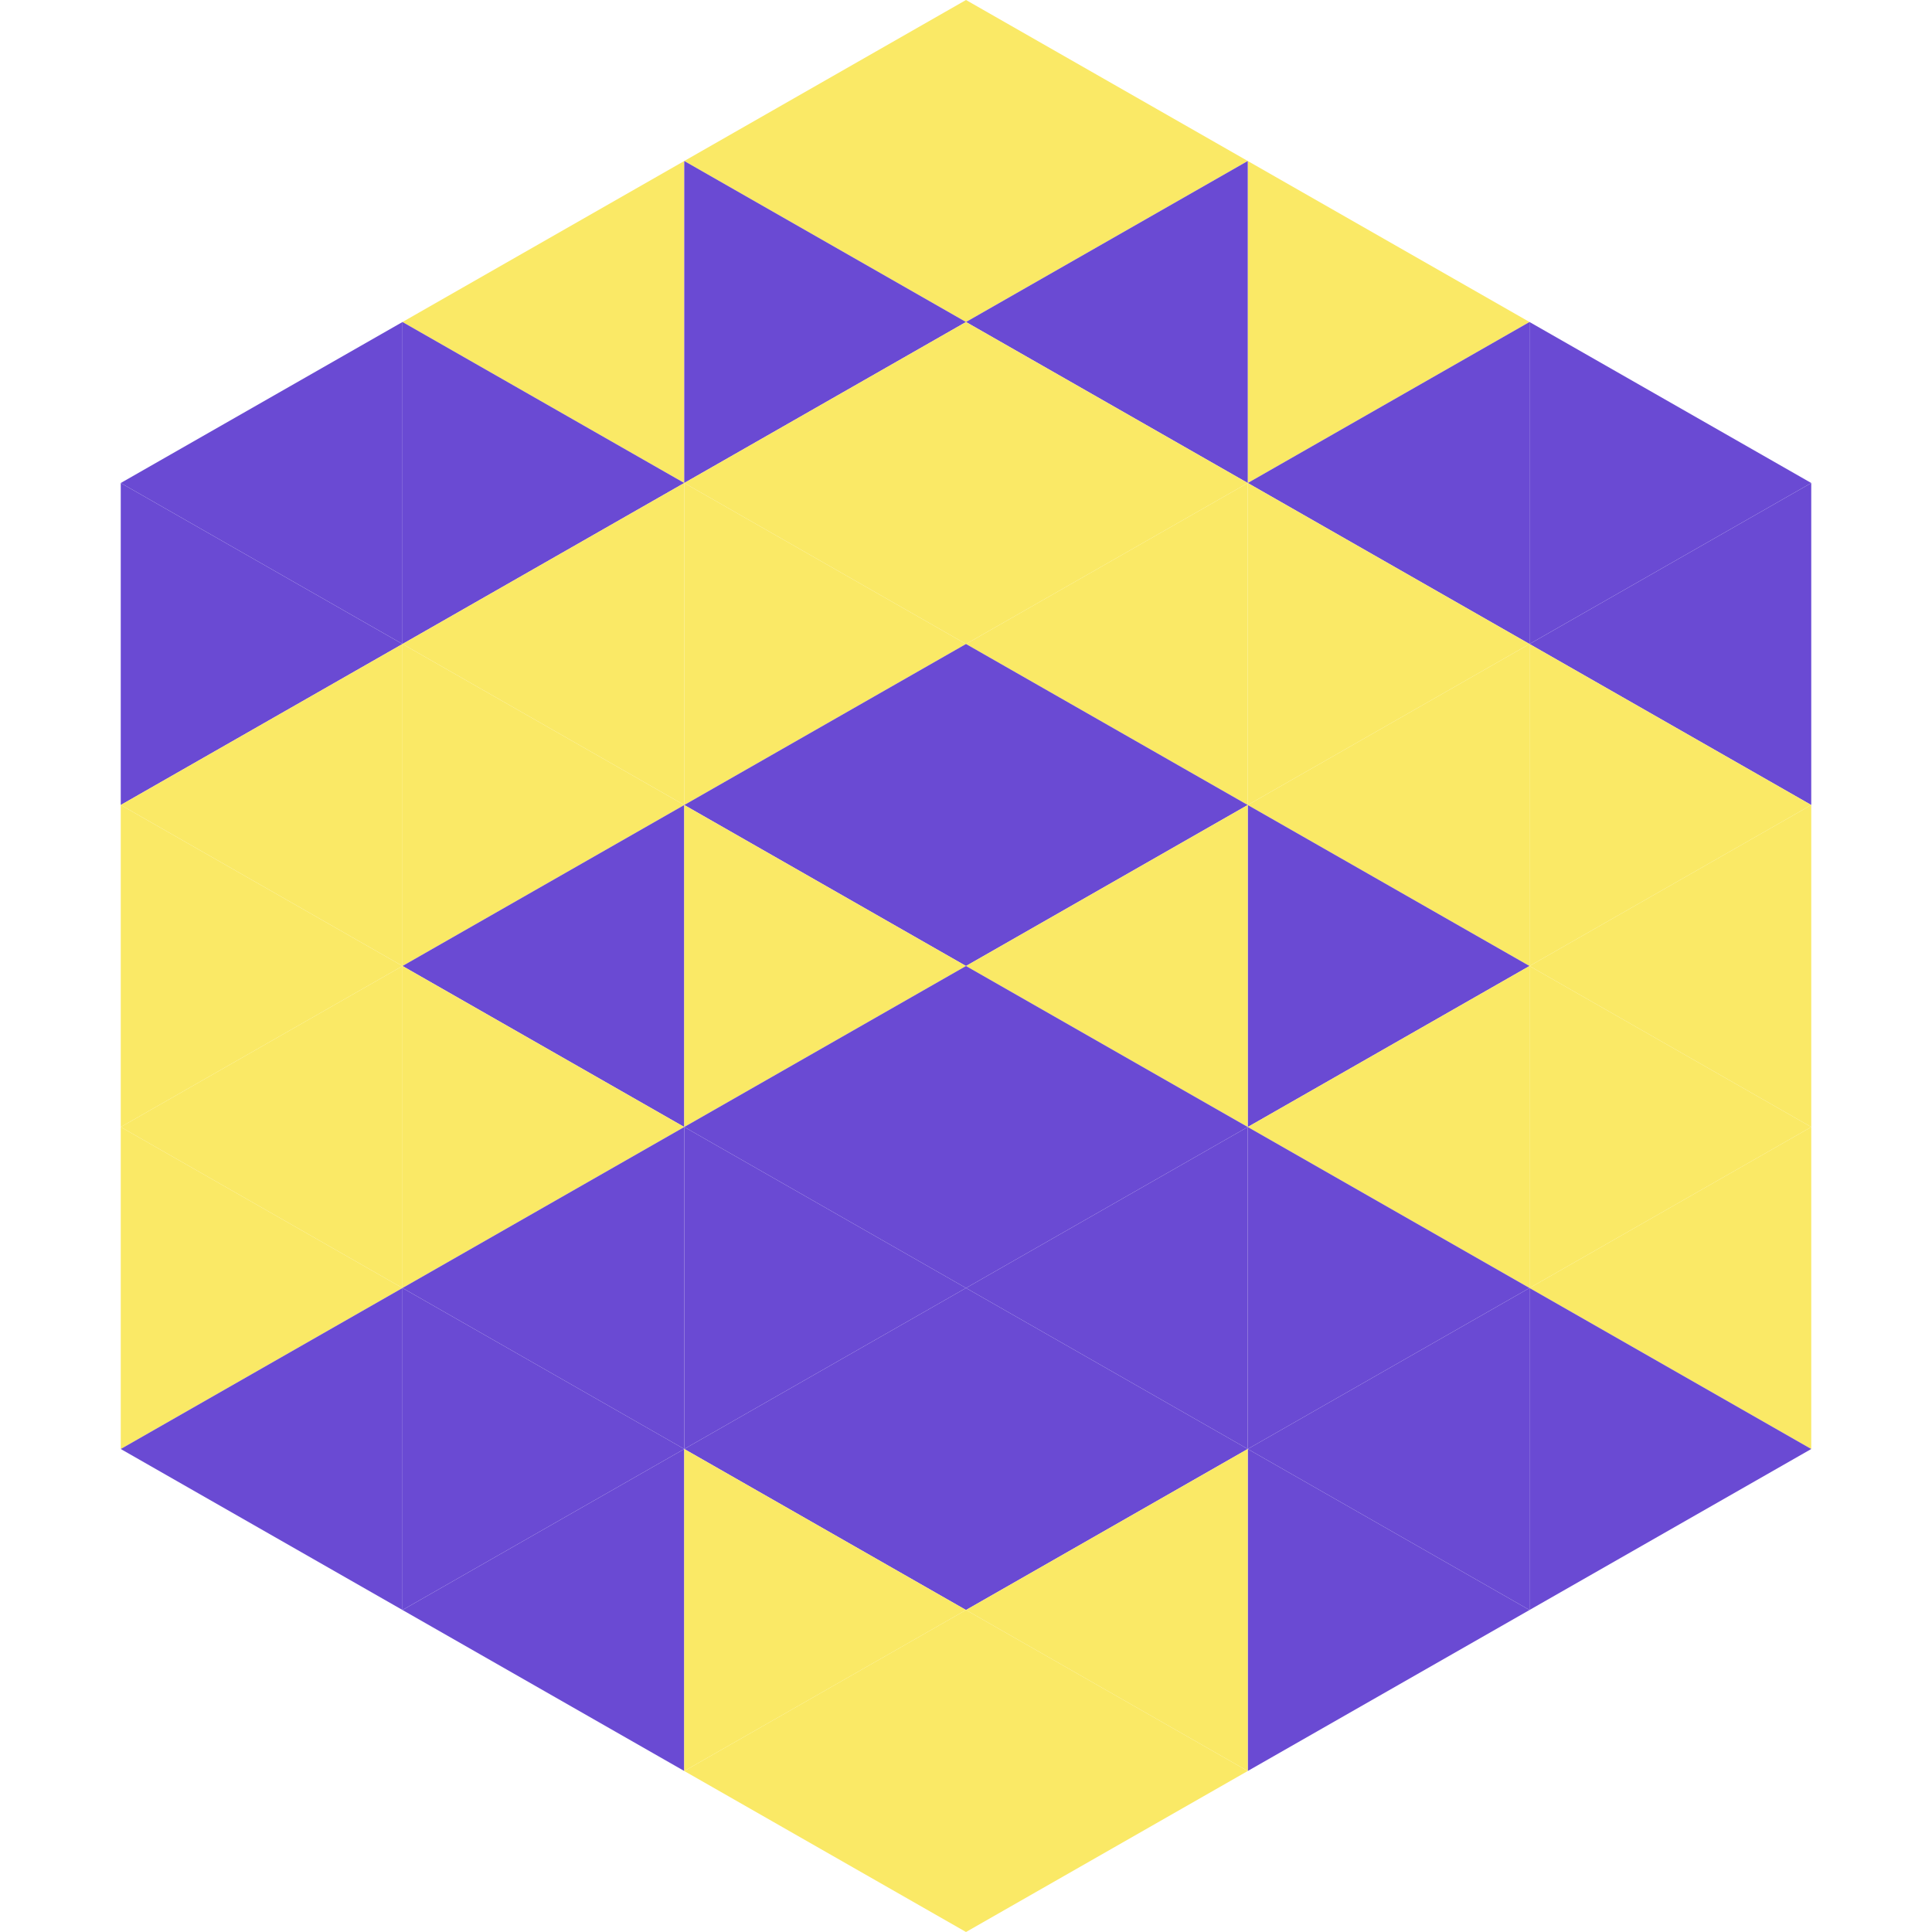<?xml version="1.0"?>
<!-- Generated by SVGo -->
<svg width="240" height="240"
     xmlns="http://www.w3.org/2000/svg"
     xmlns:xlink="http://www.w3.org/1999/xlink">
<polygon points="50,40 15,60 50,80" style="fill:rgb(106,74,211)" />
<polygon points="190,40 225,60 190,80" style="fill:rgb(106,74,211)" />
<polygon points="15,60 50,80 15,100" style="fill:rgb(106,74,211)" />
<polygon points="225,60 190,80 225,100" style="fill:rgb(106,74,211)" />
<polygon points="50,80 15,100 50,120" style="fill:rgb(250,233,102)" />
<polygon points="190,80 225,100 190,120" style="fill:rgb(250,233,102)" />
<polygon points="15,100 50,120 15,140" style="fill:rgb(250,233,102)" />
<polygon points="225,100 190,120 225,140" style="fill:rgb(250,233,102)" />
<polygon points="50,120 15,140 50,160" style="fill:rgb(250,233,102)" />
<polygon points="190,120 225,140 190,160" style="fill:rgb(250,233,102)" />
<polygon points="15,140 50,160 15,180" style="fill:rgb(250,233,102)" />
<polygon points="225,140 190,160 225,180" style="fill:rgb(250,233,102)" />
<polygon points="50,160 15,180 50,200" style="fill:rgb(106,74,211)" />
<polygon points="190,160 225,180 190,200" style="fill:rgb(106,74,211)" />
<polygon points="15,180 50,200 15,220" style="fill:rgb(255,255,255); fill-opacity:0" />
<polygon points="225,180 190,200 225,220" style="fill:rgb(255,255,255); fill-opacity:0" />
<polygon points="50,0 85,20 50,40" style="fill:rgb(255,255,255); fill-opacity:0" />
<polygon points="190,0 155,20 190,40" style="fill:rgb(255,255,255); fill-opacity:0" />
<polygon points="85,20 50,40 85,60" style="fill:rgb(250,233,102)" />
<polygon points="155,20 190,40 155,60" style="fill:rgb(250,233,102)" />
<polygon points="50,40 85,60 50,80" style="fill:rgb(106,74,211)" />
<polygon points="190,40 155,60 190,80" style="fill:rgb(106,74,211)" />
<polygon points="85,60 50,80 85,100" style="fill:rgb(250,233,102)" />
<polygon points="155,60 190,80 155,100" style="fill:rgb(250,233,102)" />
<polygon points="50,80 85,100 50,120" style="fill:rgb(250,233,102)" />
<polygon points="190,80 155,100 190,120" style="fill:rgb(250,233,102)" />
<polygon points="85,100 50,120 85,140" style="fill:rgb(106,74,211)" />
<polygon points="155,100 190,120 155,140" style="fill:rgb(106,74,211)" />
<polygon points="50,120 85,140 50,160" style="fill:rgb(250,233,102)" />
<polygon points="190,120 155,140 190,160" style="fill:rgb(250,233,102)" />
<polygon points="85,140 50,160 85,180" style="fill:rgb(106,74,211)" />
<polygon points="155,140 190,160 155,180" style="fill:rgb(106,74,211)" />
<polygon points="50,160 85,180 50,200" style="fill:rgb(106,74,211)" />
<polygon points="190,160 155,180 190,200" style="fill:rgb(106,74,211)" />
<polygon points="85,180 50,200 85,220" style="fill:rgb(106,74,211)" />
<polygon points="155,180 190,200 155,220" style="fill:rgb(106,74,211)" />
<polygon points="120,0 85,20 120,40" style="fill:rgb(250,233,102)" />
<polygon points="120,0 155,20 120,40" style="fill:rgb(250,233,102)" />
<polygon points="85,20 120,40 85,60" style="fill:rgb(106,74,211)" />
<polygon points="155,20 120,40 155,60" style="fill:rgb(106,74,211)" />
<polygon points="120,40 85,60 120,80" style="fill:rgb(250,233,102)" />
<polygon points="120,40 155,60 120,80" style="fill:rgb(250,233,102)" />
<polygon points="85,60 120,80 85,100" style="fill:rgb(250,233,102)" />
<polygon points="155,60 120,80 155,100" style="fill:rgb(250,233,102)" />
<polygon points="120,80 85,100 120,120" style="fill:rgb(106,74,211)" />
<polygon points="120,80 155,100 120,120" style="fill:rgb(106,74,211)" />
<polygon points="85,100 120,120 85,140" style="fill:rgb(250,233,102)" />
<polygon points="155,100 120,120 155,140" style="fill:rgb(250,233,102)" />
<polygon points="120,120 85,140 120,160" style="fill:rgb(106,74,211)" />
<polygon points="120,120 155,140 120,160" style="fill:rgb(106,74,211)" />
<polygon points="85,140 120,160 85,180" style="fill:rgb(106,74,211)" />
<polygon points="155,140 120,160 155,180" style="fill:rgb(106,74,211)" />
<polygon points="120,160 85,180 120,200" style="fill:rgb(106,74,211)" />
<polygon points="120,160 155,180 120,200" style="fill:rgb(106,74,211)" />
<polygon points="85,180 120,200 85,220" style="fill:rgb(250,233,102)" />
<polygon points="155,180 120,200 155,220" style="fill:rgb(250,233,102)" />
<polygon points="120,200 85,220 120,240" style="fill:rgb(250,233,102)" />
<polygon points="120,200 155,220 120,240" style="fill:rgb(250,233,102)" />
<polygon points="85,220 120,240 85,260" style="fill:rgb(255,255,255); fill-opacity:0" />
<polygon points="155,220 120,240 155,260" style="fill:rgb(255,255,255); fill-opacity:0" />
</svg>
